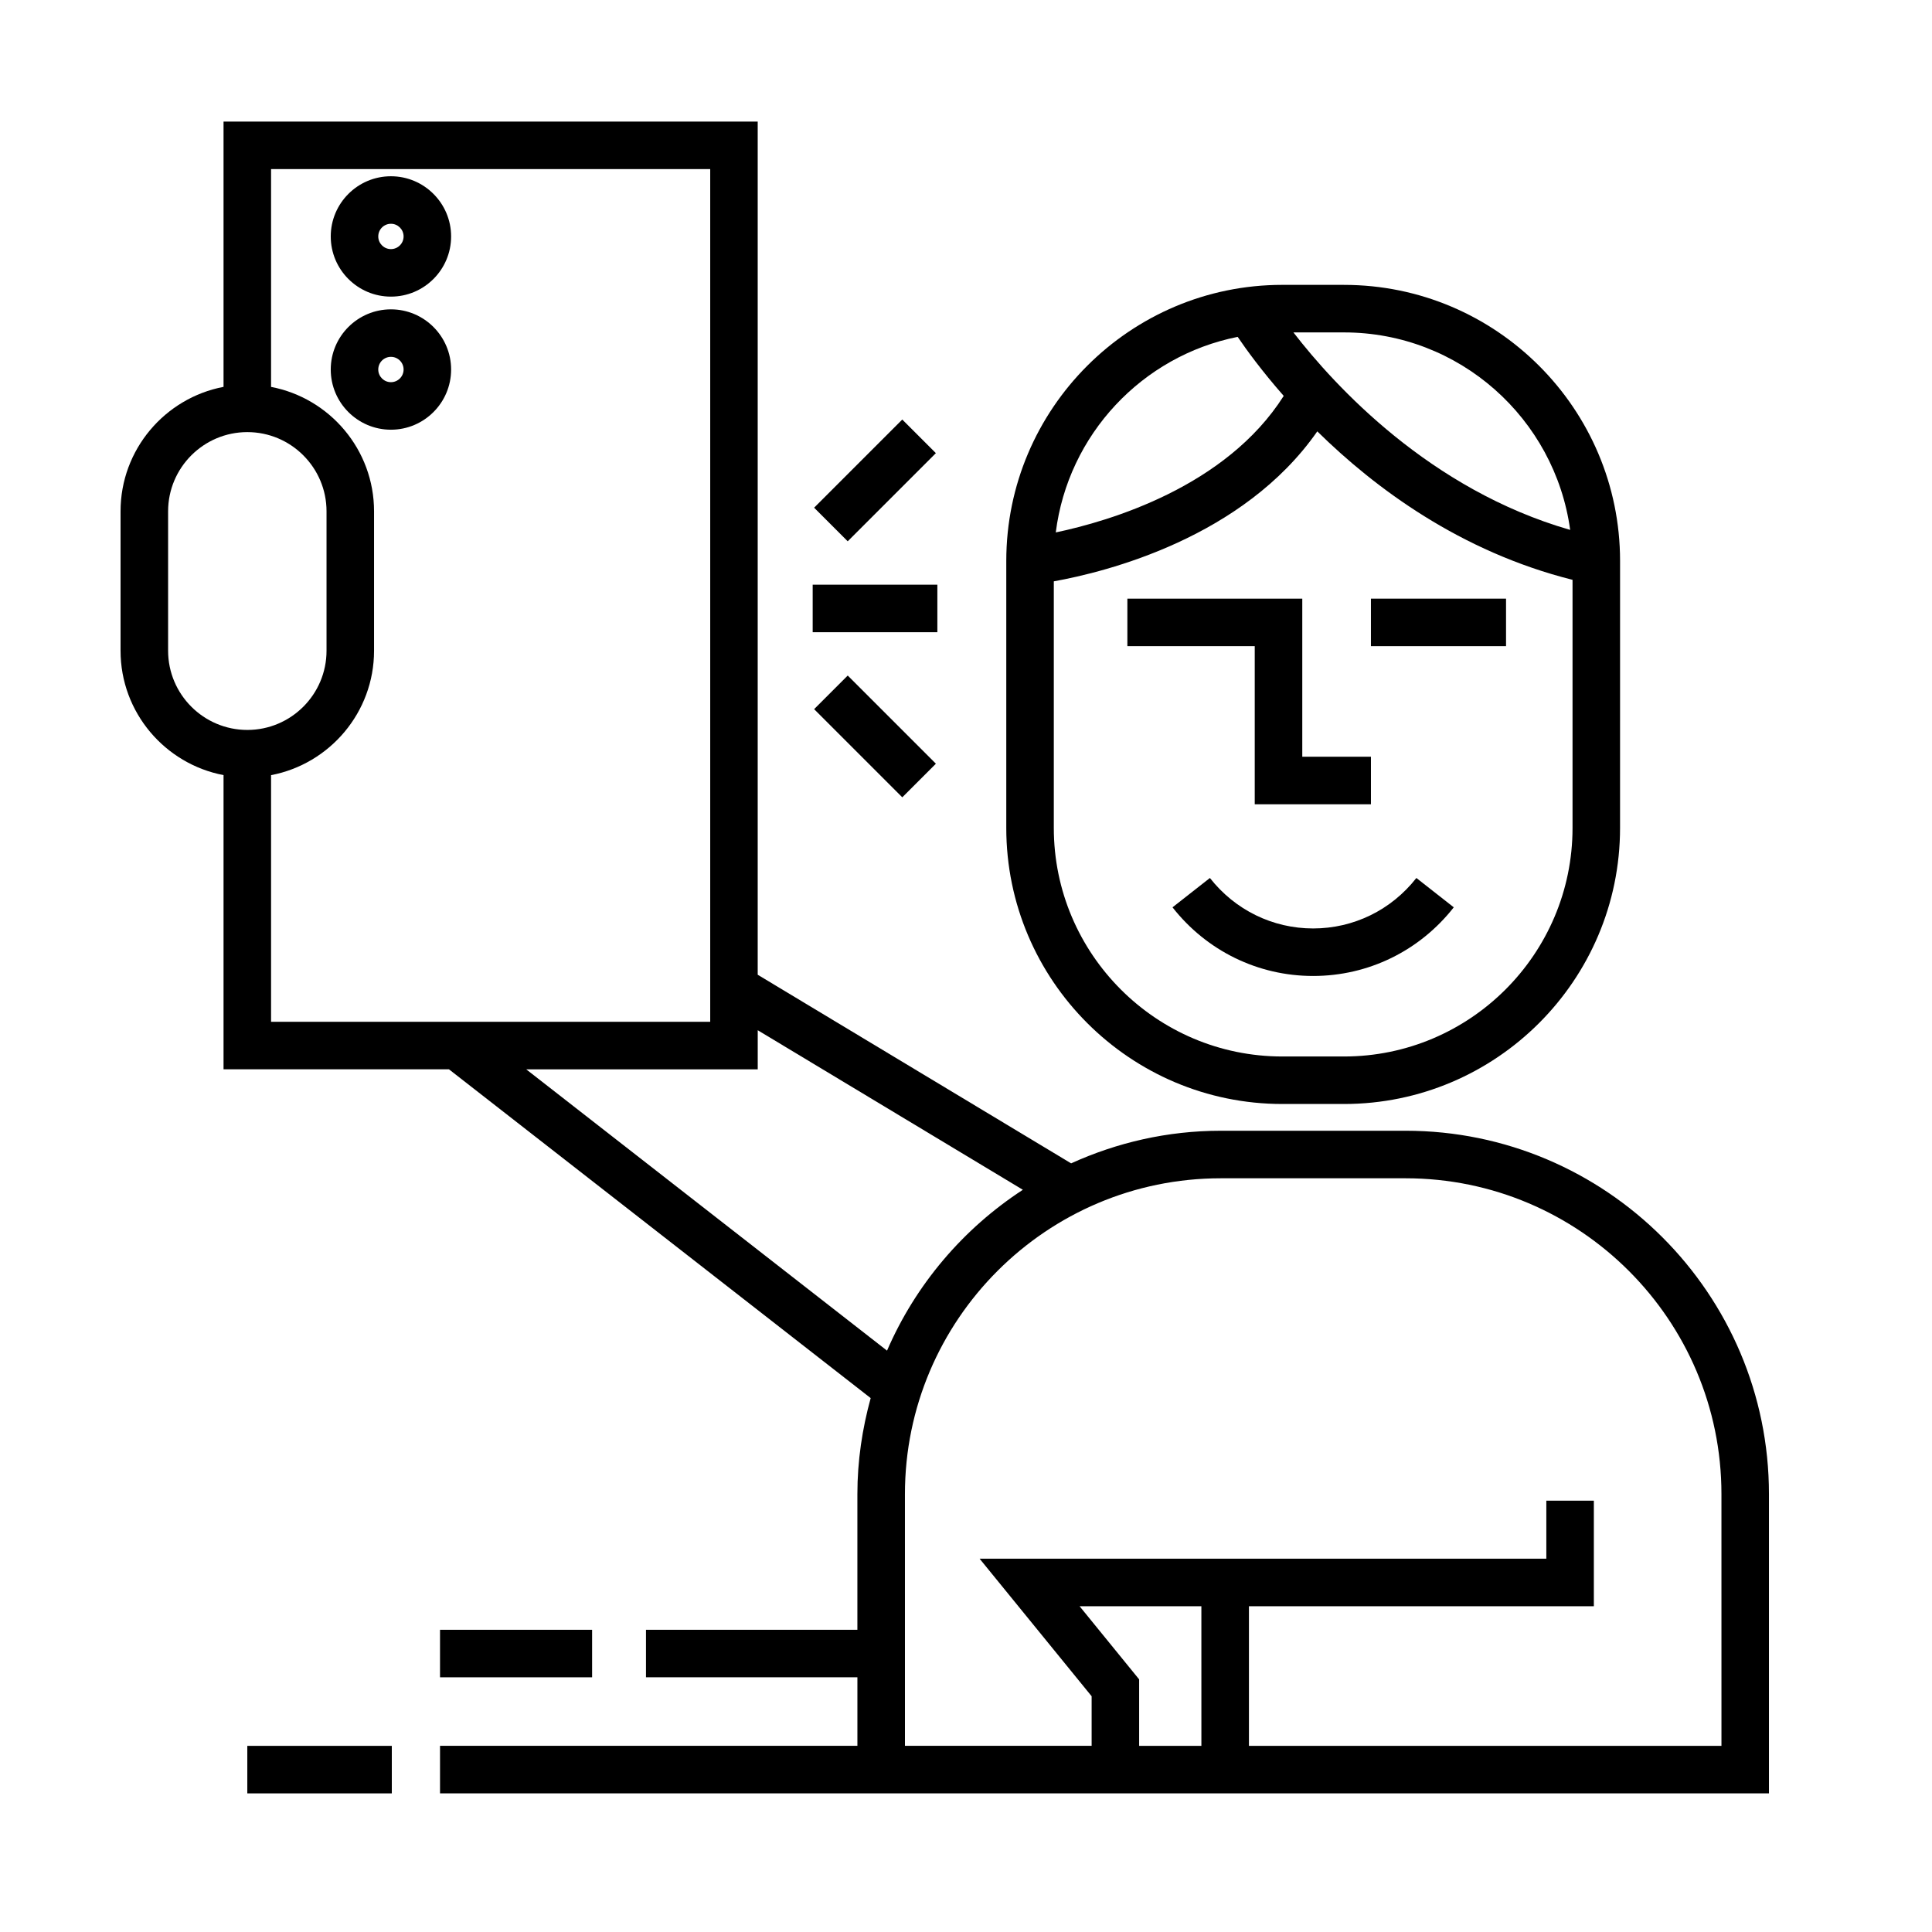 <?xml version="1.0" encoding="UTF-8"?>
<!-- Uploaded to: ICON Repo, www.svgrepo.com, Generator: ICON Repo Mixer Tools -->
<svg fill="#000000" width="800px" height="800px" version="1.1" viewBox="144 144 512 512" xmlns="http://www.w3.org/2000/svg">
 <g>
  <path d="m483.83 436.57h16.344c40.34 0 73.156-32.816 73.156-73.156l0.004-70.762c0-40.34-32.824-73.156-73.156-73.156l-16.348-0.004c-40.34 0-73.156 32.816-73.156 73.156v70.754c-0.008 40.348 32.816 73.168 73.156 73.168zm76.281-152.14c-37.16-10.688-62.316-38.062-73.34-52.336h13.402c30.598 0 55.902 22.828 59.938 52.336zm-88.117-51.156c2.352 3.461 6.422 9.062 12.203 15.645-15.312 24.133-46.176 33.191-60.406 36.18 3.25-25.922 22.887-46.793 48.203-51.824zm-48.73 64.789c13.941-2.508 50.18-11.539 69.832-39.746 15.316 15.074 37.98 31.906 67.641 39.344v65.758c0 33.391-27.172 60.562-60.562 60.562h-16.344c-33.398 0-60.562-27.172-60.562-60.562v-65.355z"/>
  <path d="m516.5 443.66h-49c-14.137 0-27.531 3.141-39.641 8.641l-83.059-49.984v-226.1h-141.56v70.305c-15.516 2.957-27.293 16.609-27.293 32.973v36.945c0 16.367 11.773 30.016 27.293 32.973v77.961h59.73l111.77 87.137c-2.231 8.117-3.523 16.621-3.523 25.438v35.961h-56.023v12.594h56.027v18.156l-110.61 0.004v12.594h352.18v-79.309c0-53.094-43.195-96.289-96.289-96.289zm-327.95-127.21v-36.945c0-11.578 9.418-20.992 20.992-20.992 11.578 0 20.992 9.418 20.992 20.992v36.945c0 11.578-9.418 20.992-20.992 20.992-11.578-0.004-20.992-9.422-20.992-20.992zm27.285 32.973c15.516-2.957 27.293-16.609 27.293-32.973v-36.945c0-16.367-11.773-30.016-27.293-32.973v-57.719h116.38v225.97h-116.38zm67.617 77.961h61.355v-10.363l70.262 42.285c-15.816 10.316-28.434 25.121-35.996 42.629zm178.93 179.28h-16.496v-17.613l-15.785-19.387h32.277zm137.82 0h-125.22v-37h91.406v-27.973h-12.594v15.375h-150.19l29.691 36.457v13.133h-49.473l-0.004-66.707c0-46.148 37.543-83.691 83.691-83.691h49c46.148 0 83.691 37.543 83.691 83.691l0.004 66.715z"/>
  <path d="m359.37 298.95h33.039v12.594h-33.039z"/>
  <path d="m392.02 346.39-8.906 8.906-23.363-23.363 8.906-8.906z"/>
  <path d="m383.11 255.18 8.906 8.906-23.363 23.363-8.906-8.906z"/>
  <path d="m476.52 357.14h30.793v-12.594h-18.195v-41.898h-46.352v12.594h33.754z"/>
  <path d="m507.31 302.65h35.805v12.594h-35.805z"/>
  <path d="m492 390.05c-10.711 0-20.688-4.875-27.363-13.375l-9.91 7.777c9.082 11.562 22.668 18.191 37.266 18.191 14.605 0 28.191-6.629 37.273-18.191l-9.91-7.777c-6.664 8.504-16.641 13.375-27.355 13.375z"/>
  <path d="m209.54 606.67h38.293v12.594h-38.293z"/>
  <path d="m260.61 575.91h40.305v12.594h-40.305z"/>
  <path d="m247.6 190.71c-8.797 0-15.949 7.152-15.949 15.949s7.152 15.949 15.949 15.949 15.949-7.152 15.949-15.949-7.152-15.949-15.949-15.949zm0 19.305c-1.848 0-3.356-1.5-3.356-3.356 0-1.855 1.5-3.356 3.356-3.356 1.855 0 3.356 1.508 3.356 3.356 0 1.852-1.508 3.356-3.356 3.356z"/>
  <path d="m247.6 225.98c-8.797 0-15.949 7.152-15.949 15.949s7.152 15.949 15.949 15.949 15.949-7.152 15.949-15.949-7.152-15.949-15.949-15.949zm0 19.301c-1.848 0-3.356-1.5-3.356-3.356 0-1.855 1.5-3.356 3.356-3.356 1.855 0 3.356 1.5 3.356 3.356 0 1.852-1.508 3.356-3.356 3.356z"/>
 </g>
</svg>